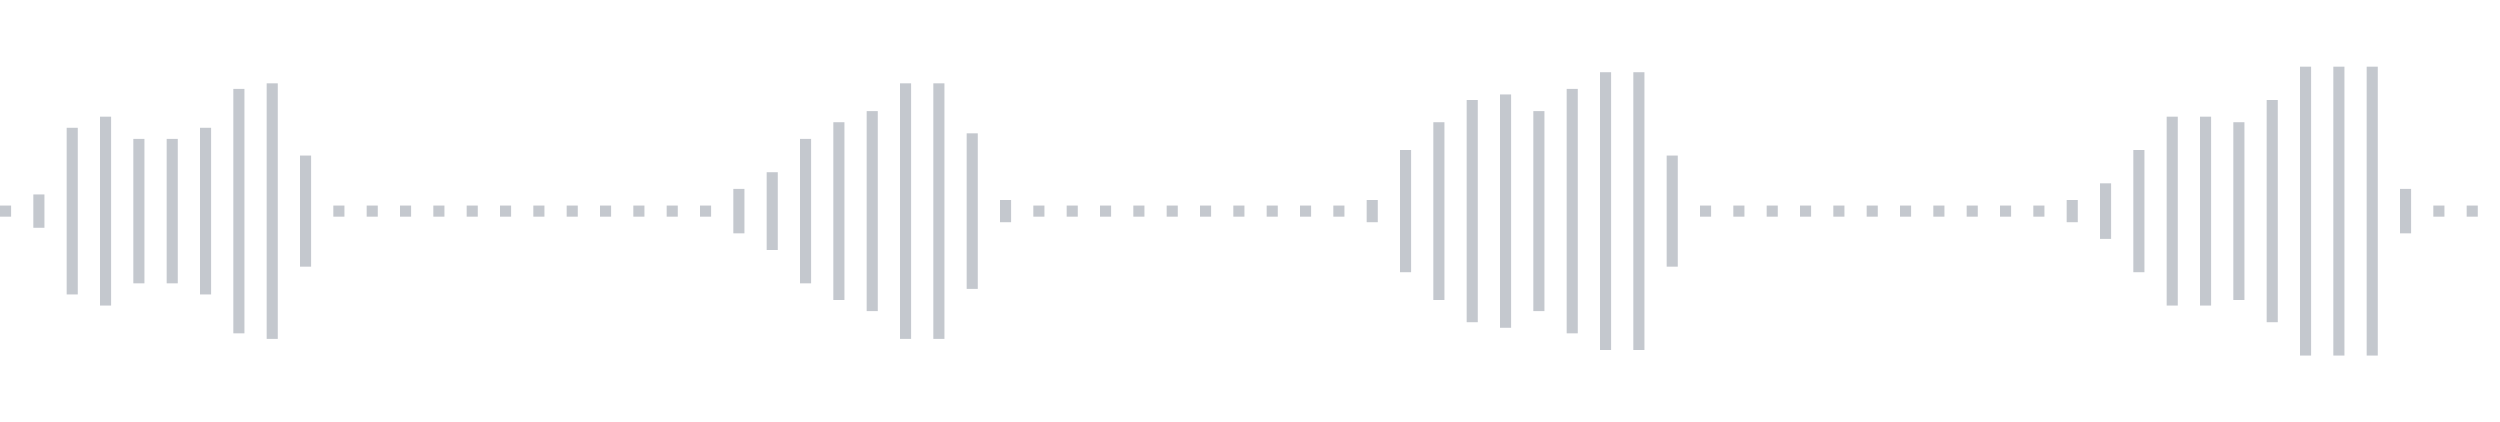 <svg xmlns="http://www.w3.org/2000/svg" xmlns:xlink="http://www.w3/org/1999/xlink" viewBox="0 0 225 38" preserveAspectRatio="none" width="100%" height="100%" fill="#C4C8CE"><g id="waveform-f6b21d4b-0ca1-447d-98a2-a48fd1e4d3e4"><rect x="0" y="18.5" width="1" height="1"/><rect x="3" y="17.5" width="1" height="3"/><rect x="6" y="11.5" width="1" height="15"/><rect x="9" y="10.5" width="1" height="17"/><rect x="12" y="12.5" width="1" height="13"/><rect x="15" y="12.5" width="1" height="13"/><rect x="18" y="11.5" width="1" height="15"/><rect x="21" y="8.0" width="1" height="22"/><rect x="24" y="7.5" width="1" height="23"/><rect x="27" y="14.0" width="1" height="10"/><rect x="30" y="18.5" width="1" height="1"/><rect x="33" y="18.5" width="1" height="1"/><rect x="36" y="18.5" width="1" height="1"/><rect x="39" y="18.5" width="1" height="1"/><rect x="42" y="18.5" width="1" height="1"/><rect x="45" y="18.5" width="1" height="1"/><rect x="48" y="18.5" width="1" height="1"/><rect x="51" y="18.5" width="1" height="1"/><rect x="54" y="18.5" width="1" height="1"/><rect x="57" y="18.5" width="1" height="1"/><rect x="60" y="18.5" width="1" height="1"/><rect x="63" y="18.5" width="1" height="1"/><rect x="66" y="17.0" width="1" height="4"/><rect x="69" y="15.5" width="1" height="7"/><rect x="72" y="12.5" width="1" height="13"/><rect x="75" y="11.0" width="1" height="16"/><rect x="78" y="10.0" width="1" height="18"/><rect x="81" y="7.5" width="1" height="23"/><rect x="84" y="7.5" width="1" height="23"/><rect x="87" y="12.0" width="1" height="14"/><rect x="90" y="18.0" width="1" height="2"/><rect x="93" y="18.5" width="1" height="1"/><rect x="96" y="18.5" width="1" height="1"/><rect x="99" y="18.5" width="1" height="1"/><rect x="102" y="18.5" width="1" height="1"/><rect x="105" y="18.5" width="1" height="1"/><rect x="108" y="18.5" width="1" height="1"/><rect x="111" y="18.5" width="1" height="1"/><rect x="114" y="18.5" width="1" height="1"/><rect x="117" y="18.5" width="1" height="1"/><rect x="120" y="18.5" width="1" height="1"/><rect x="123" y="18.0" width="1" height="2"/><rect x="126" y="13.5" width="1" height="11"/><rect x="129" y="11.0" width="1" height="16"/><rect x="132" y="9.0" width="1" height="20"/><rect x="135" y="8.5" width="1" height="21"/><rect x="138" y="10.0" width="1" height="18"/><rect x="141" y="8.0" width="1" height="22"/><rect x="144" y="6.5" width="1" height="25"/><rect x="147" y="6.5" width="1" height="25"/><rect x="150" y="14.0" width="1" height="10"/><rect x="153" y="18.5" width="1" height="1"/><rect x="156" y="18.5" width="1" height="1"/><rect x="159" y="18.5" width="1" height="1"/><rect x="162" y="18.5" width="1" height="1"/><rect x="165" y="18.5" width="1" height="1"/><rect x="168" y="18.5" width="1" height="1"/><rect x="171" y="18.5" width="1" height="1"/><rect x="174" y="18.5" width="1" height="1"/><rect x="177" y="18.5" width="1" height="1"/><rect x="180" y="18.5" width="1" height="1"/><rect x="183" y="18.5" width="1" height="1"/><rect x="186" y="18.0" width="1" height="2"/><rect x="189" y="16.5" width="1" height="5"/><rect x="192" y="13.5" width="1" height="11"/><rect x="195" y="10.5" width="1" height="17"/><rect x="198" y="10.5" width="1" height="17"/><rect x="201" y="11.0" width="1" height="16"/><rect x="204" y="9.0" width="1" height="20"/><rect x="207" y="6.0" width="1" height="26"/><rect x="210" y="6.0" width="1" height="26"/><rect x="213" y="6.0" width="1" height="26"/><rect x="216" y="17.0" width="1" height="4"/><rect x="219" y="18.5" width="1" height="1"/><rect x="222" y="18.5" width="1" height="1"/></g></svg>
